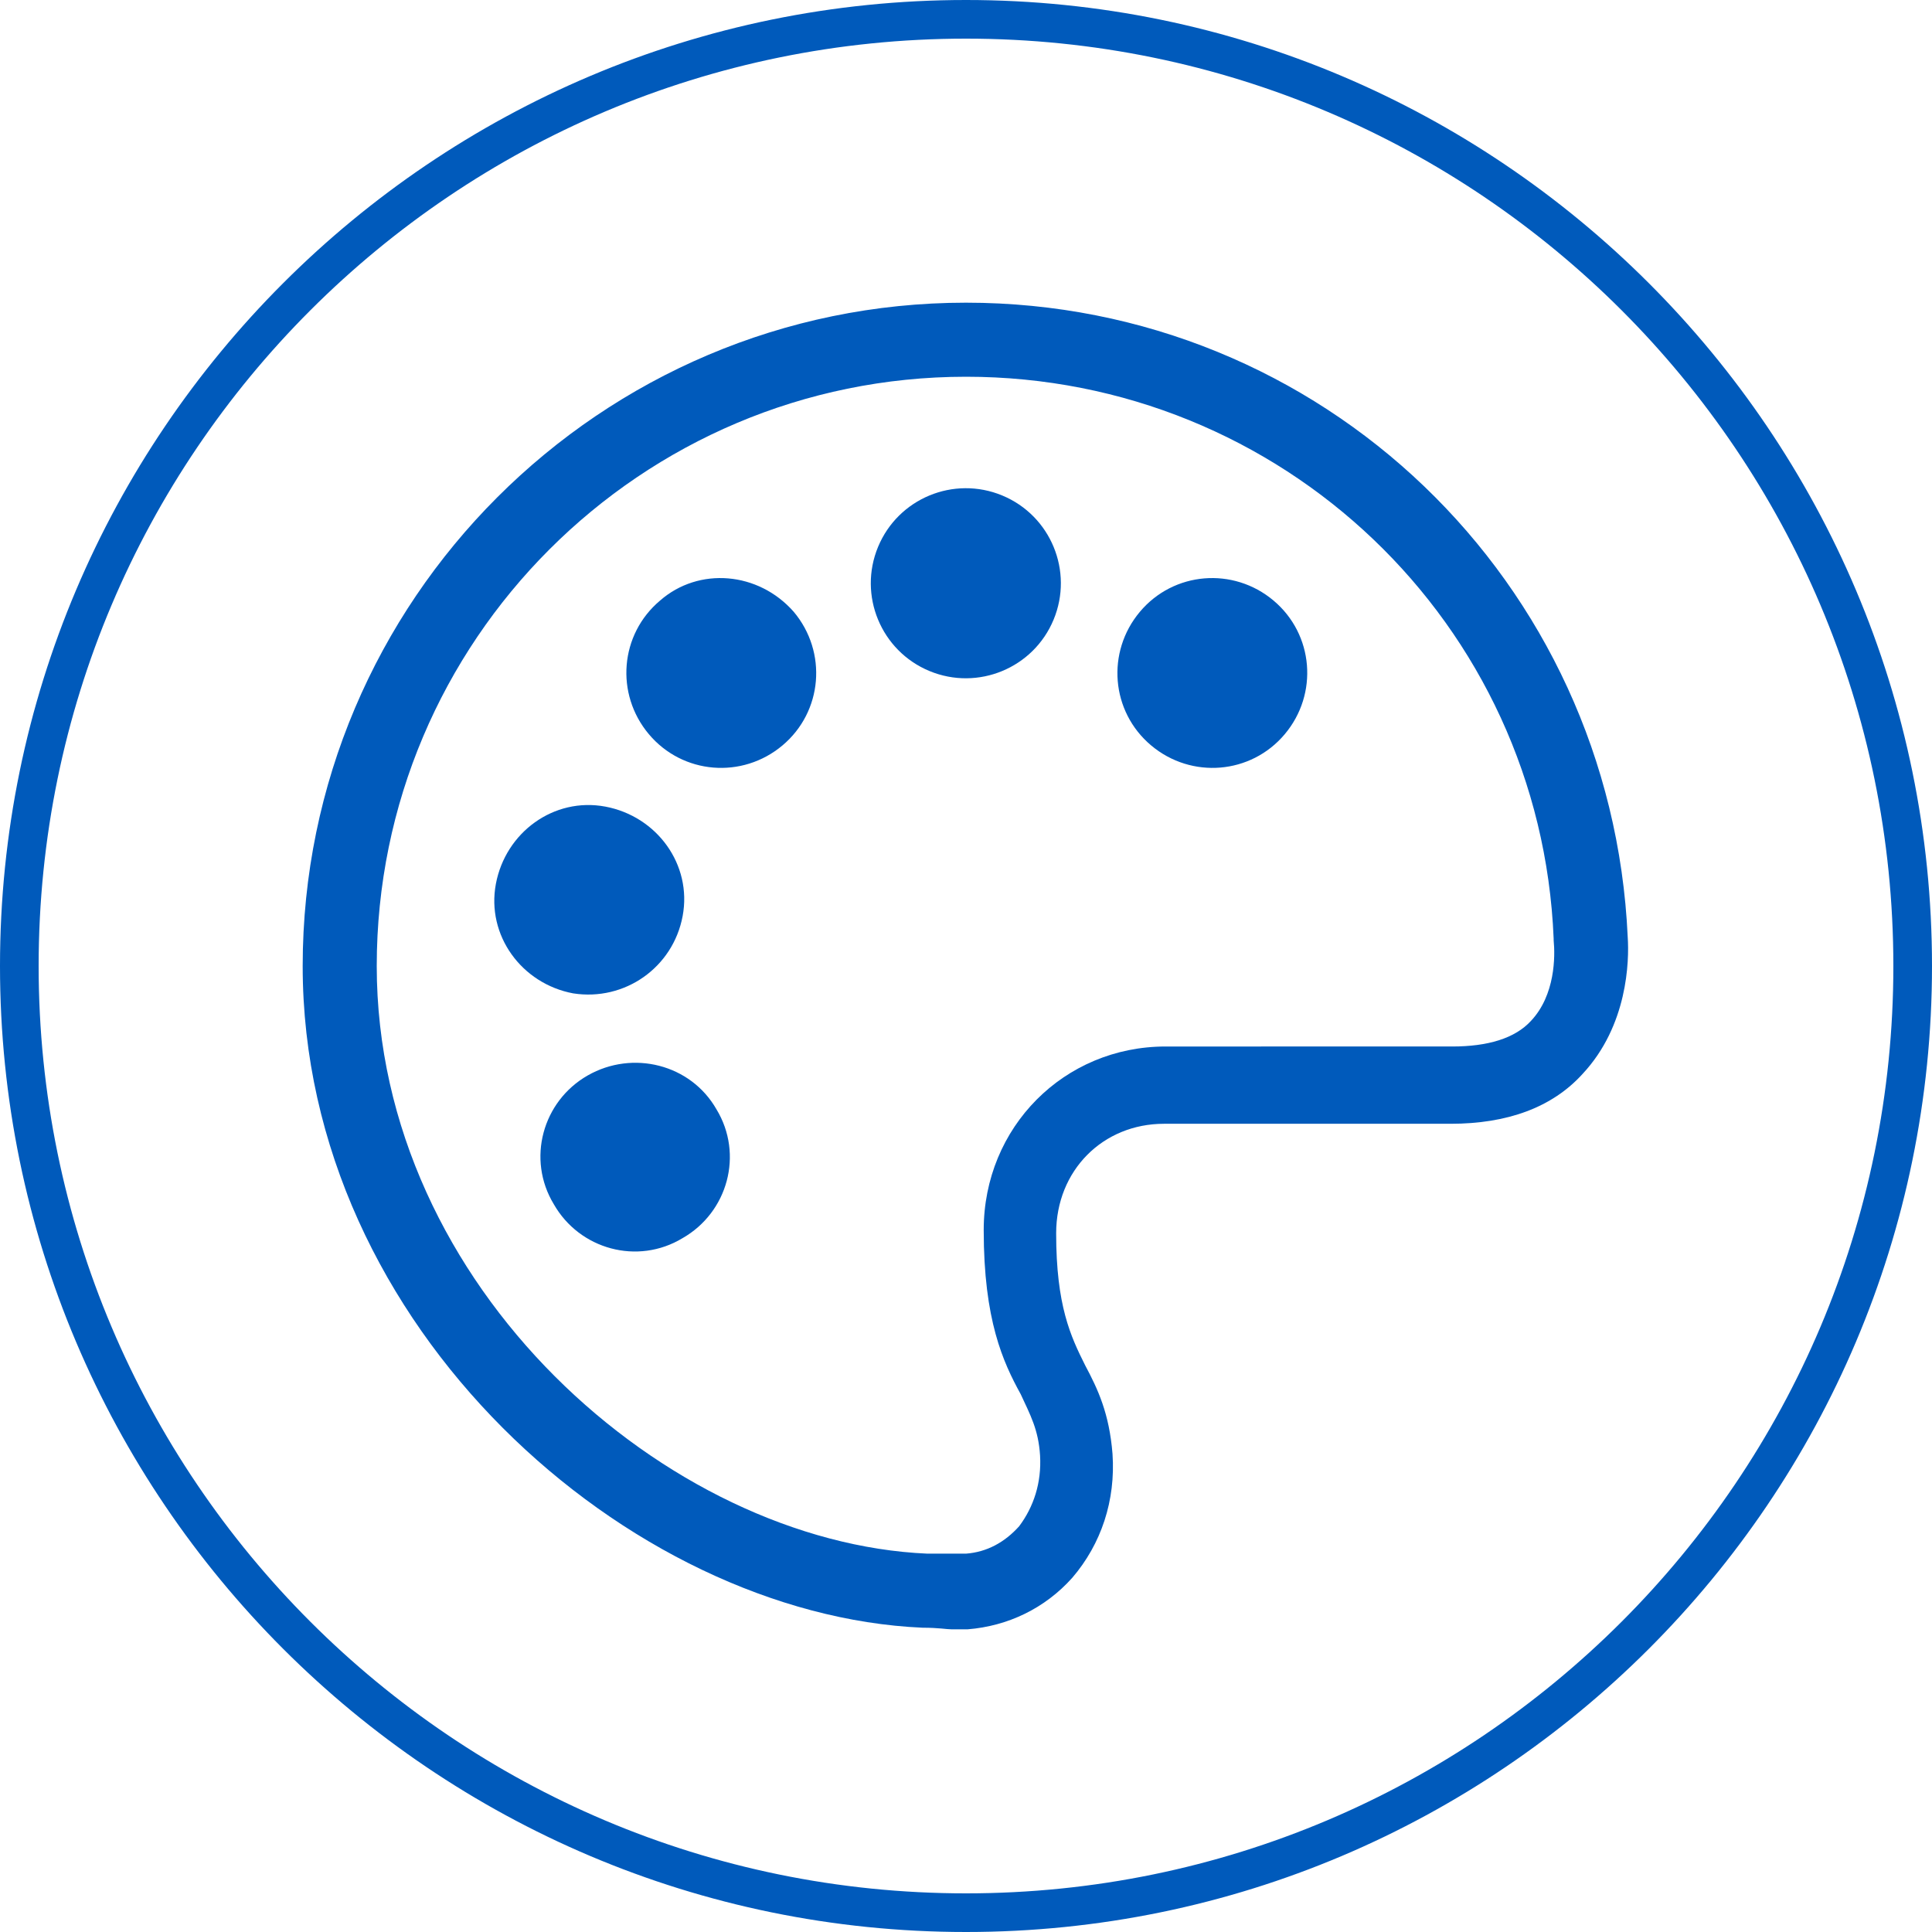 <?xml version="1.0" encoding="utf-8"?>
<!-- Generator: Adobe Illustrator 25.4.1, SVG Export Plug-In . SVG Version: 6.00 Build 0)  -->
<svg version="1.1" id="Ebene_1" xmlns="http://www.w3.org/2000/svg" xmlns:xlink="http://www.w3.org/1999/xlink" x="0px" y="0px"
	 viewBox="0 0 120 120" style="enable-background:new 0 0 120 120;" xml:space="preserve">
<style type="text/css">
	.st0{fill:#005ABB;}
</style>
<g>
	<path class="st0" d="M60,117.6C28.2,117.6,2.4,91.8,2.4,60S28.2,2.4,60,2.4s57.6,25.8,57.6,57.6S91.8,117.6,60,117.6 M60,0
		C26.9,0,0,26.9,0,60s26.9,60,60,60s60-26.9,60-60S93.1,0,60,0"/>
</g>
<g>
	<path class="st0" d="M101.1,58.2L101.1,58.2c-1-22.1-19-39.4-41.1-39.4c-22.7,0-41.2,18.5-41.2,41.2c0,22.5,20.3,40.3,38.5,41.1
		c1,0,1.5,0.1,1.8,0.1c0.3,0,0.5,0,0.9,0l0.1,0c2.5-0.2,4.8-1.3,6.5-3.2c1.8-2.1,2.7-4.8,2.5-7.7c-0.2-2.5-0.9-4-1.7-5.5
		c-0.9-1.8-1.8-3.7-1.8-8.2c0-3.9,2.9-6.8,6.7-6.8h17.8c3.5,0,6.3-1,8.2-3.1C101.1,63.7,101.2,59.7,101.1,58.2z M95.1,63.4
		c-1,1.1-2.7,1.6-4.9,1.6H72.4c-6.3,0-11.3,5-11.3,11.4c0,5.6,1.2,8.2,2.3,10.2c0.6,1.3,1.1,2.2,1.2,3.8c0.1,1.7-0.4,3.2-1.3,4.4
		c-0.9,1-2,1.6-3.3,1.7l-0.1,0c-0.7,0-0.7,0-2.3,0C41.5,95.8,23.4,80,23.4,60c0-20.2,16.4-36.6,36.6-36.6
		c19.6,0,35.7,15.3,36.5,34.9l0,0.1C96.6,59.4,96.6,61.8,95.1,63.4z"/>
	<ellipse transform="matrix(0.383 -0.924 0.924 0.383 3.561 77.802)" class="st0" cx="60" cy="36.2" rx="5.9" ry="5.9"/>
	<path class="st0" d="M41,37.3c-2.5,2.1-2.8,5.8-0.7,8.3c2.1,2.5,5.8,2.8,8.3,0.7s2.8-5.8,0.7-8.3C47.1,35.5,43.4,35.2,41,37.3z"/>
	<path class="st0" d="M42.4,56.9c0.6-3.2-1.6-6.2-4.8-6.8c-3.2-0.6-6.2,1.6-6.8,4.8c-0.6,3.2,1.6,6.2,4.8,6.8
		C38.8,62.2,41.8,60.1,42.4,56.9z"/>
	<path class="st0" d="M36.5,66.8c-2.8,1.6-3.8,5.2-2.1,8c1.6,2.8,5.2,3.8,8,2.1c2.8-1.6,3.8-5.2,2.1-8
		C42.9,66.1,39.3,65.2,36.5,66.8z"/>
	<path class="st0" d="M70.8,38c-2.1,2.5-1.8,6.2,0.7,8.3s6.2,1.8,8.3-0.7c2.1-2.5,1.8-6.2-0.7-8.3C76.6,35.2,72.9,35.5,70.8,38z"/>
</g>
</svg>
